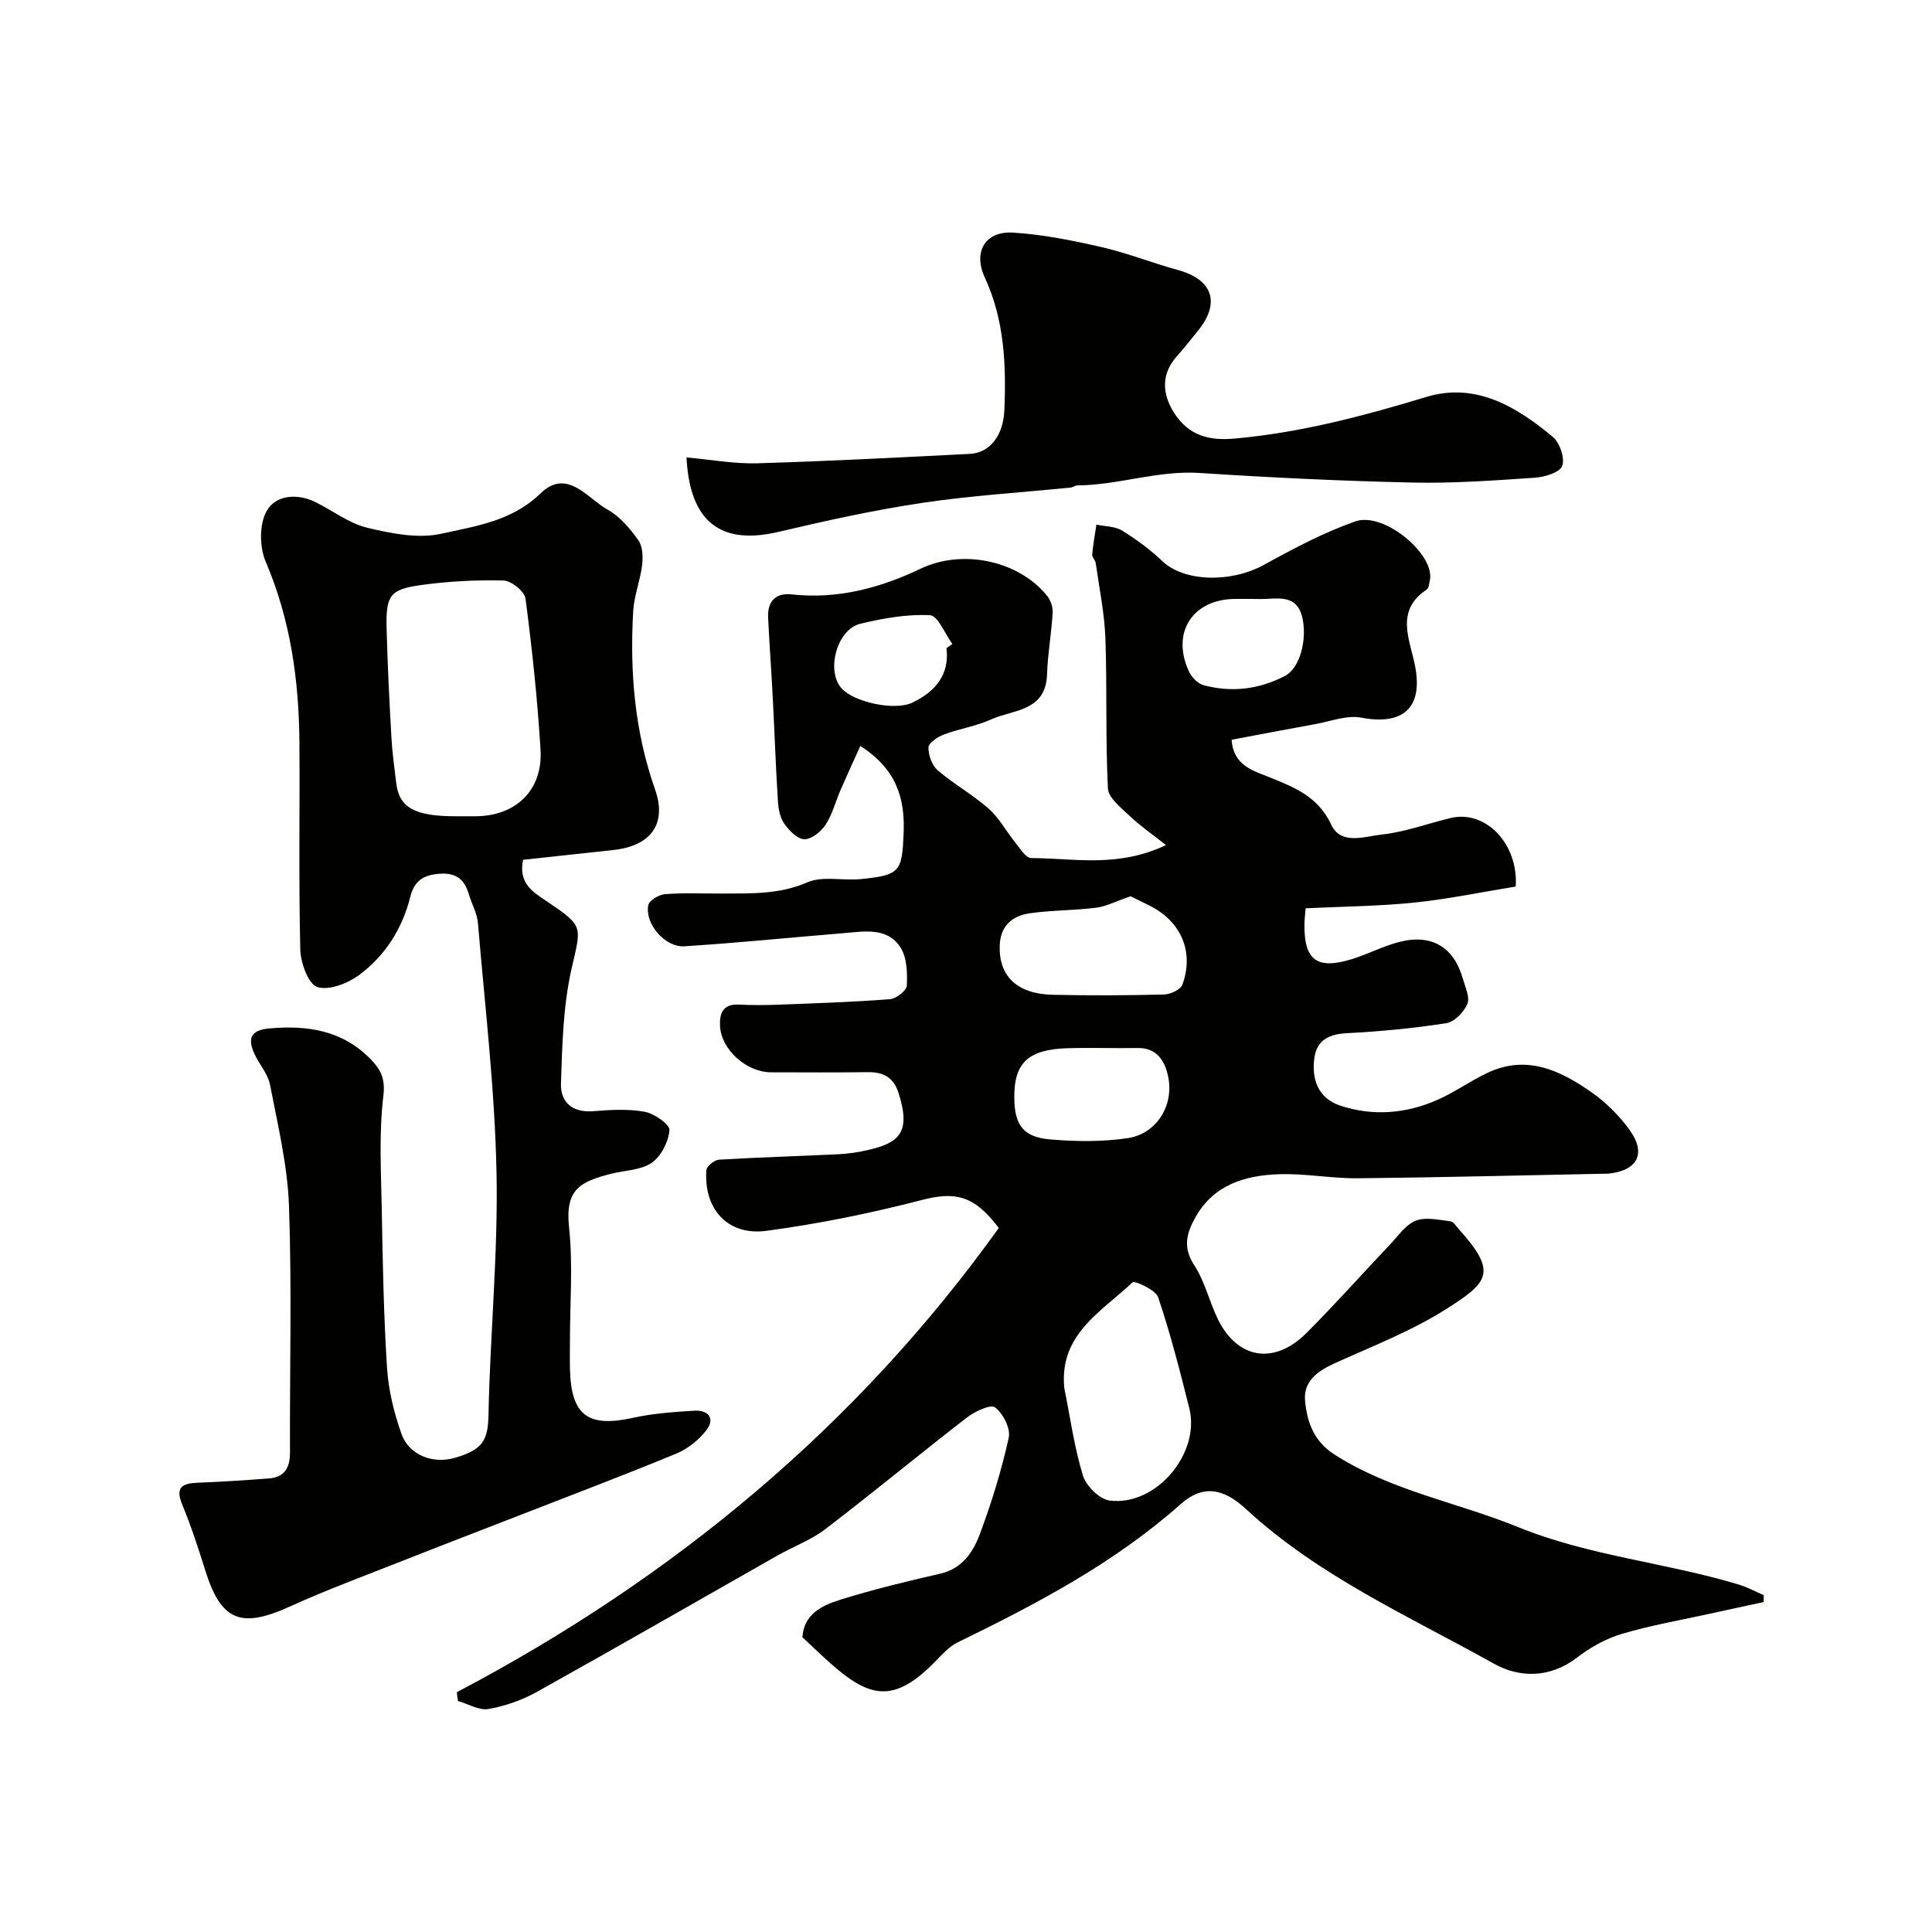 <svg enable-background="new 0 0 400 400" viewBox="0 0 400 400" xmlns="http://www.w3.org/2000/svg"><g fill="#010100"><path d="m94.59 350.35c44.88-23.63 82.82-55.12 112.2-96.11-5.26-7-9.28-7.52-16.07-5.76-10.53 2.73-21.27 4.91-32.05 6.35-8.01 1.07-13.01-4.53-12.42-12.57.06-.81 1.67-2.1 2.62-2.16 8.24-.5 16.5-.72 24.75-1.13 2.1-.1 4.21-.43 6.26-.91 6.23-1.48 8.83-3.54 6.11-11.9-1.03-3.16-3.17-4.22-6.33-4.18-6.67.09-13.33.04-20 .03-5.1-.01-10.34-4.66-10.59-9.6-.12-2.5.55-4.58 3.84-4.42 2.83.14 5.67.12 8.5.01 7.62-.29 15.25-.54 22.85-1.13 1.29-.1 3.44-1.78 3.49-2.81.12-2.64.03-5.81-1.31-7.9-2.75-4.26-7.52-3.31-11.8-2.96-10.98.9-21.94 2.02-32.93 2.72-4.02.26-8.22-4.64-7.5-8.49.19-.99 2.23-2.22 3.5-2.31 3.98-.3 7.99-.1 11.99-.12 5.9-.03 11.68.19 17.45-2.32 3.17-1.37 7.33-.31 11.01-.67 8.26-.81 8.6-1.57 8.93-9.58.3-7.31-1.61-13.29-8.97-17.99-1.43 3.18-2.8 6.15-4.11 9.16-1.03 2.39-1.68 5.01-3.08 7.15-.93 1.43-2.9 3.02-4.38 3.01-1.43-.02-3.15-1.78-4.16-3.2-.88-1.25-1.23-3.05-1.33-4.64-.45-7.09-.69-14.2-1.06-21.3-.29-5.6-.7-11.2-.97-16.8-.16-3.3 1.57-5.12 4.84-4.76 9.51 1.05 18.32-1.3 26.76-5.33 8.55-4.08 20.16-1.75 26.13 5.59.75.92 1.25 2.38 1.18 3.55-.25 4.26-1.02 8.49-1.16 12.75-.26 7.74-7.02 7.25-11.61 9.34-3.08 1.4-6.56 1.91-9.74 3.11-1.28.48-3.17 1.72-3.2 2.66-.04 1.6.73 3.75 1.93 4.77 3.33 2.86 7.26 5.03 10.55 7.94 2.18 1.93 3.62 4.69 5.49 7 .98 1.21 2.19 3.2 3.3 3.21 8.82.04 17.85 2.07 27.91-2.68-3-2.37-5.44-4.04-7.55-6.06-1.76-1.68-4.38-3.71-4.48-5.69-.52-10.34-.15-20.72-.52-31.07-.19-5.2-1.27-10.37-2-15.55-.09-.63-.78-1.23-.73-1.8.18-2.07.56-4.12.87-6.18 1.8.38 3.86.33 5.33 1.24 2.96 1.82 5.82 3.94 8.34 6.33 4.53 4.3 14.19 4.52 21.05.74 6.1-3.37 12.34-6.68 18.88-8.98 5.96-2.1 16.7 6.97 15.42 12.29-.15.62-.2 1.52-.61 1.8-6.66 4.42-3.5 10.33-2.43 15.87 1.67 8.63-2.46 12.32-11.16 10.67-2.96-.56-6.3.76-9.45 1.33-5.74 1.03-11.47 2.14-17.37 3.25.33 5.38 4.54 6.43 7.9 7.79 5.23 2.11 10.03 4.03 12.73 9.81 2.01 4.3 6.96 2.39 10.46 2.02 4.82-.52 9.5-2.28 14.26-3.42 7.26-1.73 14.05 5.38 13.46 14.19-6.98 1.13-13.95 2.6-21 3.32-7.36.76-14.8.81-22.49 1.18-.1 1.27-.23 2.22-.25 3.17-.11 7.59 2.55 9.62 9.91 7.33 3.24-1.01 6.31-2.63 9.58-3.49 6.8-1.8 11.45.97 13.33 7.64.48 1.72 1.49 3.81.91 5.16-.72 1.69-2.69 3.72-4.36 3.98-6.8 1.06-13.68 1.71-20.56 2.07-3.66.19-6.21 1.38-6.74 5.04-.65 4.48.77 8.45 5.35 9.96 6.77 2.24 13.64 1.67 20.15-1.21 3.57-1.58 6.8-3.92 10.35-5.59 8.17-3.85 15.19-.44 21.71 4.17 2.87 2.03 5.49 4.67 7.58 7.51 3.67 4.98 1.82 8.58-4.34 9.21-.33.03-.67 0-1 .01-16.93.33-33.87.77-50.81.94-5.43.05-10.88-1.02-16.3-.84-7.04.23-13.57 2.16-17.36 8.97-1.78 3.2-2.64 6.18-.23 9.84 2.19 3.33 3.11 7.48 4.87 11.12 4.03 8.33 11.67 9.64 18.35 2.97 5.98-5.97 11.59-12.3 17.4-18.43 1.66-1.75 3.21-4.06 5.28-4.86s4.76-.14 7.15.14c.65.08 1.23 1.06 1.79 1.68 8.06 8.91 5.95 10.99-2.43 16.34-7.24 4.63-15.44 7.81-23.32 11.37-3.55 1.61-6.51 3.74-6.13 7.78.4 4.34 1.8 8.36 6.05 11.09 11.73 7.54 25.4 9.9 38.01 15.03 14.8 6.02 30.66 7.36 45.74 11.92 1.78.54 3.45 1.45 5.16 2.19 0 .48-.01.95-.01 1.43-3.66.79-7.33 1.57-10.99 2.38-6.13 1.35-12.34 2.42-18.34 4.2-3.31.98-6.56 2.79-9.31 4.91-5.58 4.3-11.92 4.22-17.17 1.29-17.61-9.84-36.27-18.1-51.35-32.02-4.73-4.37-8.96-5.12-13.59-1-13.77 12.23-29.8 20.62-46.15 28.6-1.71.84-3.13 2.41-4.5 3.82-8.62 8.91-13.68 7.73-21.85.47-1.94-1.73-3.81-3.54-5.77-5.37.3-4.78 4.05-6.58 7.76-7.74 6.81-2.13 13.77-3.82 20.73-5.4 4.65-1.06 6.88-4.53 8.28-8.3 2.41-6.48 4.47-13.15 5.95-19.89.42-1.89-1.18-5-2.84-6.26-.92-.7-4.2.85-5.84 2.12-9.85 7.61-19.44 15.56-29.33 23.12-2.94 2.25-6.59 3.57-9.85 5.42-16.6 9.42-33.14 18.95-49.82 28.24-3.07 1.71-6.58 2.95-10.04 3.55-1.95.34-4.2-1.05-6.31-1.66-.12-.62-.18-1.22-.23-1.82zm125.76-62.98c1.22 6.06 2.06 12.24 3.86 18.13.66 2.15 3.43 4.9 5.52 5.17 9.57 1.24 18.85-9.73 16.5-19.11-1.93-7.72-3.91-15.45-6.45-22.98-.52-1.53-4.85-3.51-5.32-3.07-6.34 6.03-15.21 10.7-14.11 21.86zm13.73-101.81c-3.11 1.07-5.07 2.11-7.12 2.37-4.55.57-9.18.51-13.72 1.15-3.65.52-6.14 2.57-6.26 6.75-.18 6.29 3.58 9.97 11.03 10.13 7.66.17 15.33.14 22.98-.06 1.33-.03 3.44-1.01 3.82-2.05 2.46-6.8-.29-13.09-6.78-16.34-1.61-.8-3.22-1.59-3.95-1.95zm-24.08 41.7c.05 5.67 1.81 8.17 7.48 8.65 5.3.45 10.76.51 16-.27 5.9-.87 9.57-6.65 8.4-12.61-.61-3.13-2.18-6.11-6.34-6.05-4.83.08-9.66-.1-14.49.04-8.19.25-11.12 3.04-11.05 10.24zm48.81-103.26c-1 0-1.99 0-2.99 0-8.84 0-13.38 6.89-9.7 14.94.55 1.21 1.83 2.58 3.03 2.91 5.82 1.58 11.53.88 16.87-1.9 3.18-1.66 4.55-7.46 3.68-11.79-.93-4.6-4.05-4.36-7.41-4.17-1.16.06-2.32.01-3.48.01zm-62.85 10.18c.41-.28.81-.56 1.22-.85-1.54-2.09-3-5.88-4.64-5.96-4.77-.24-9.71.64-14.42 1.77-4.86 1.17-7.13 9.73-3.9 13.36 2.53 2.84 10.97 4.76 14.72 2.95 4.58-2.21 7.69-5.63 7.02-11.27z"/><path d="m108.29 178.01c-1.02 5.01 2.21 6.77 5.04 8.68 7.66 5.19 7.01 5 4.96 14.09-1.71 7.61-1.88 15.63-2.15 23.48-.14 3.89 2.29 6.14 6.68 5.8 3.54-.28 7.21-.51 10.65.12 1.99.37 5.21 2.61 5.13 3.8-.18 2.39-1.72 5.41-3.67 6.76-2.24 1.55-5.55 1.55-8.38 2.27-6.59 1.67-9.56 3.33-8.73 11.12.82 7.74.18 15.64.18 23.47 0 2-.05 4 .01 6 .26 9.49 3.76 12 13.07 9.94 4.13-.91 8.43-1.21 12.67-1.47 2.82-.17 4.4 1.53 2.51 4.02-1.56 2.04-3.87 3.88-6.24 4.86-10.66 4.41-21.45 8.49-32.21 12.68-8.03 3.13-16.07 6.2-24.08 9.37-7.96 3.15-16.01 6.11-23.8 9.65-10.1 4.58-14.2 2.92-17.47-7.63-1.42-4.56-2.92-9.12-4.74-13.53-1.5-3.64.06-4.38 3.23-4.51 4.92-.19 9.85-.51 14.76-.89 3.3-.26 4.34-2.31 4.33-5.46-.07-16.99.39-34-.21-50.98-.3-8.39-2.32-16.74-3.92-25.05-.44-2.29-2.27-4.28-3.27-6.49-1.43-3.16-.7-4.85 3.17-5.19 7.88-.68 15.07.39 20.89 6.34 2.12 2.16 3.1 4 2.67 7.63-.93 7.74-.48 15.67-.33 23.52.2 10.93.39 21.88 1.09 32.79.3 4.62 1.44 9.32 3 13.7 1.52 4.27 6.37 6.27 11 4.94 5.95-1.71 6.9-3.76 7.01-8.98.33-16.7 2-33.41 1.66-50.09-.35-17.24-2.4-34.45-3.85-51.67-.17-2.04-1.31-3.98-1.9-6.01-.91-3.17-2.8-4.47-6.21-4.18-3.21.27-5.07 1.49-5.88 4.72-1.64 6.57-5.17 12.19-10.54 16.19-2.37 1.76-6.29 3.32-8.72 2.53-1.87-.61-3.46-4.99-3.53-7.74-.34-14.32-.08-28.65-.18-42.98-.1-12.86-1.86-25.36-6.99-37.37-1.29-3.01-1.33-7.74.21-10.47 1.86-3.3 6.29-3.72 10.13-1.82 3.57 1.77 6.91 4.38 10.68 5.29 4.96 1.19 10.51 2.31 15.31 1.25 7.12-1.58 14.64-2.6 20.52-8.31 5.57-5.41 9.72.97 14 3.35 2.52 1.4 4.6 3.9 6.32 6.31.91 1.28.97 3.46.77 5.16-.39 3.19-1.65 6.29-1.84 9.47-.72 12.56.27 24.88 4.52 36.94 2.55 7.24-.98 11.72-8.59 12.55-6.21.68-12.39 1.34-18.74 2.03zm-13.87-9.01h3.99c8.41-.03 14.02-5.41 13.5-13.82-.64-10.45-1.75-20.88-3.11-31.26-.19-1.48-2.95-3.69-4.56-3.73-5.73-.14-11.53.16-17.21.96-6.31.89-7.15 2.17-6.99 8.86.19 7.58.58 15.16 1 22.73.17 3.1.62 6.18.98 9.27.58 5.2 3.78 6.99 12.4 6.99z"/><path d="m142.13 94.71c5.16.46 9.9 1.34 14.61 1.21 14.7-.43 29.39-1.21 44.07-1.95 4.02-.2 6.9-3.66 7.13-9.05.4-9.39.01-18.71-4.06-27.5-2.44-5.26.07-9.6 5.84-9.26 6.14.37 12.28 1.61 18.3 2.99 5.36 1.23 10.53 3.29 15.85 4.75 7.19 1.97 8.86 6.76 4.18 12.54-1.44 1.78-2.85 3.6-4.38 5.3-3.33 3.71-3.03 7.83-.67 11.6 3.14 5.01 7.5 5.93 12.73 5.45 13.58-1.23 26.57-4.66 39.55-8.6 10.22-3.1 18.67 1.98 26.21 8.26 1.45 1.21 2.55 4.45 1.94 6.03-.53 1.38-3.67 2.29-5.73 2.43-8.41.57-16.86 1.19-25.27 1-14.7-.33-29.4-1.03-44.07-1.99-8.64-.56-16.79 2.51-25.29 2.58-.47 0-.92.39-1.4.44-10.26 1.04-20.58 1.65-30.77 3.18-9.95 1.49-19.83 3.66-29.63 5.98-13.56 3.22-18.53-3.72-19.14-15.39z"/></g></svg>